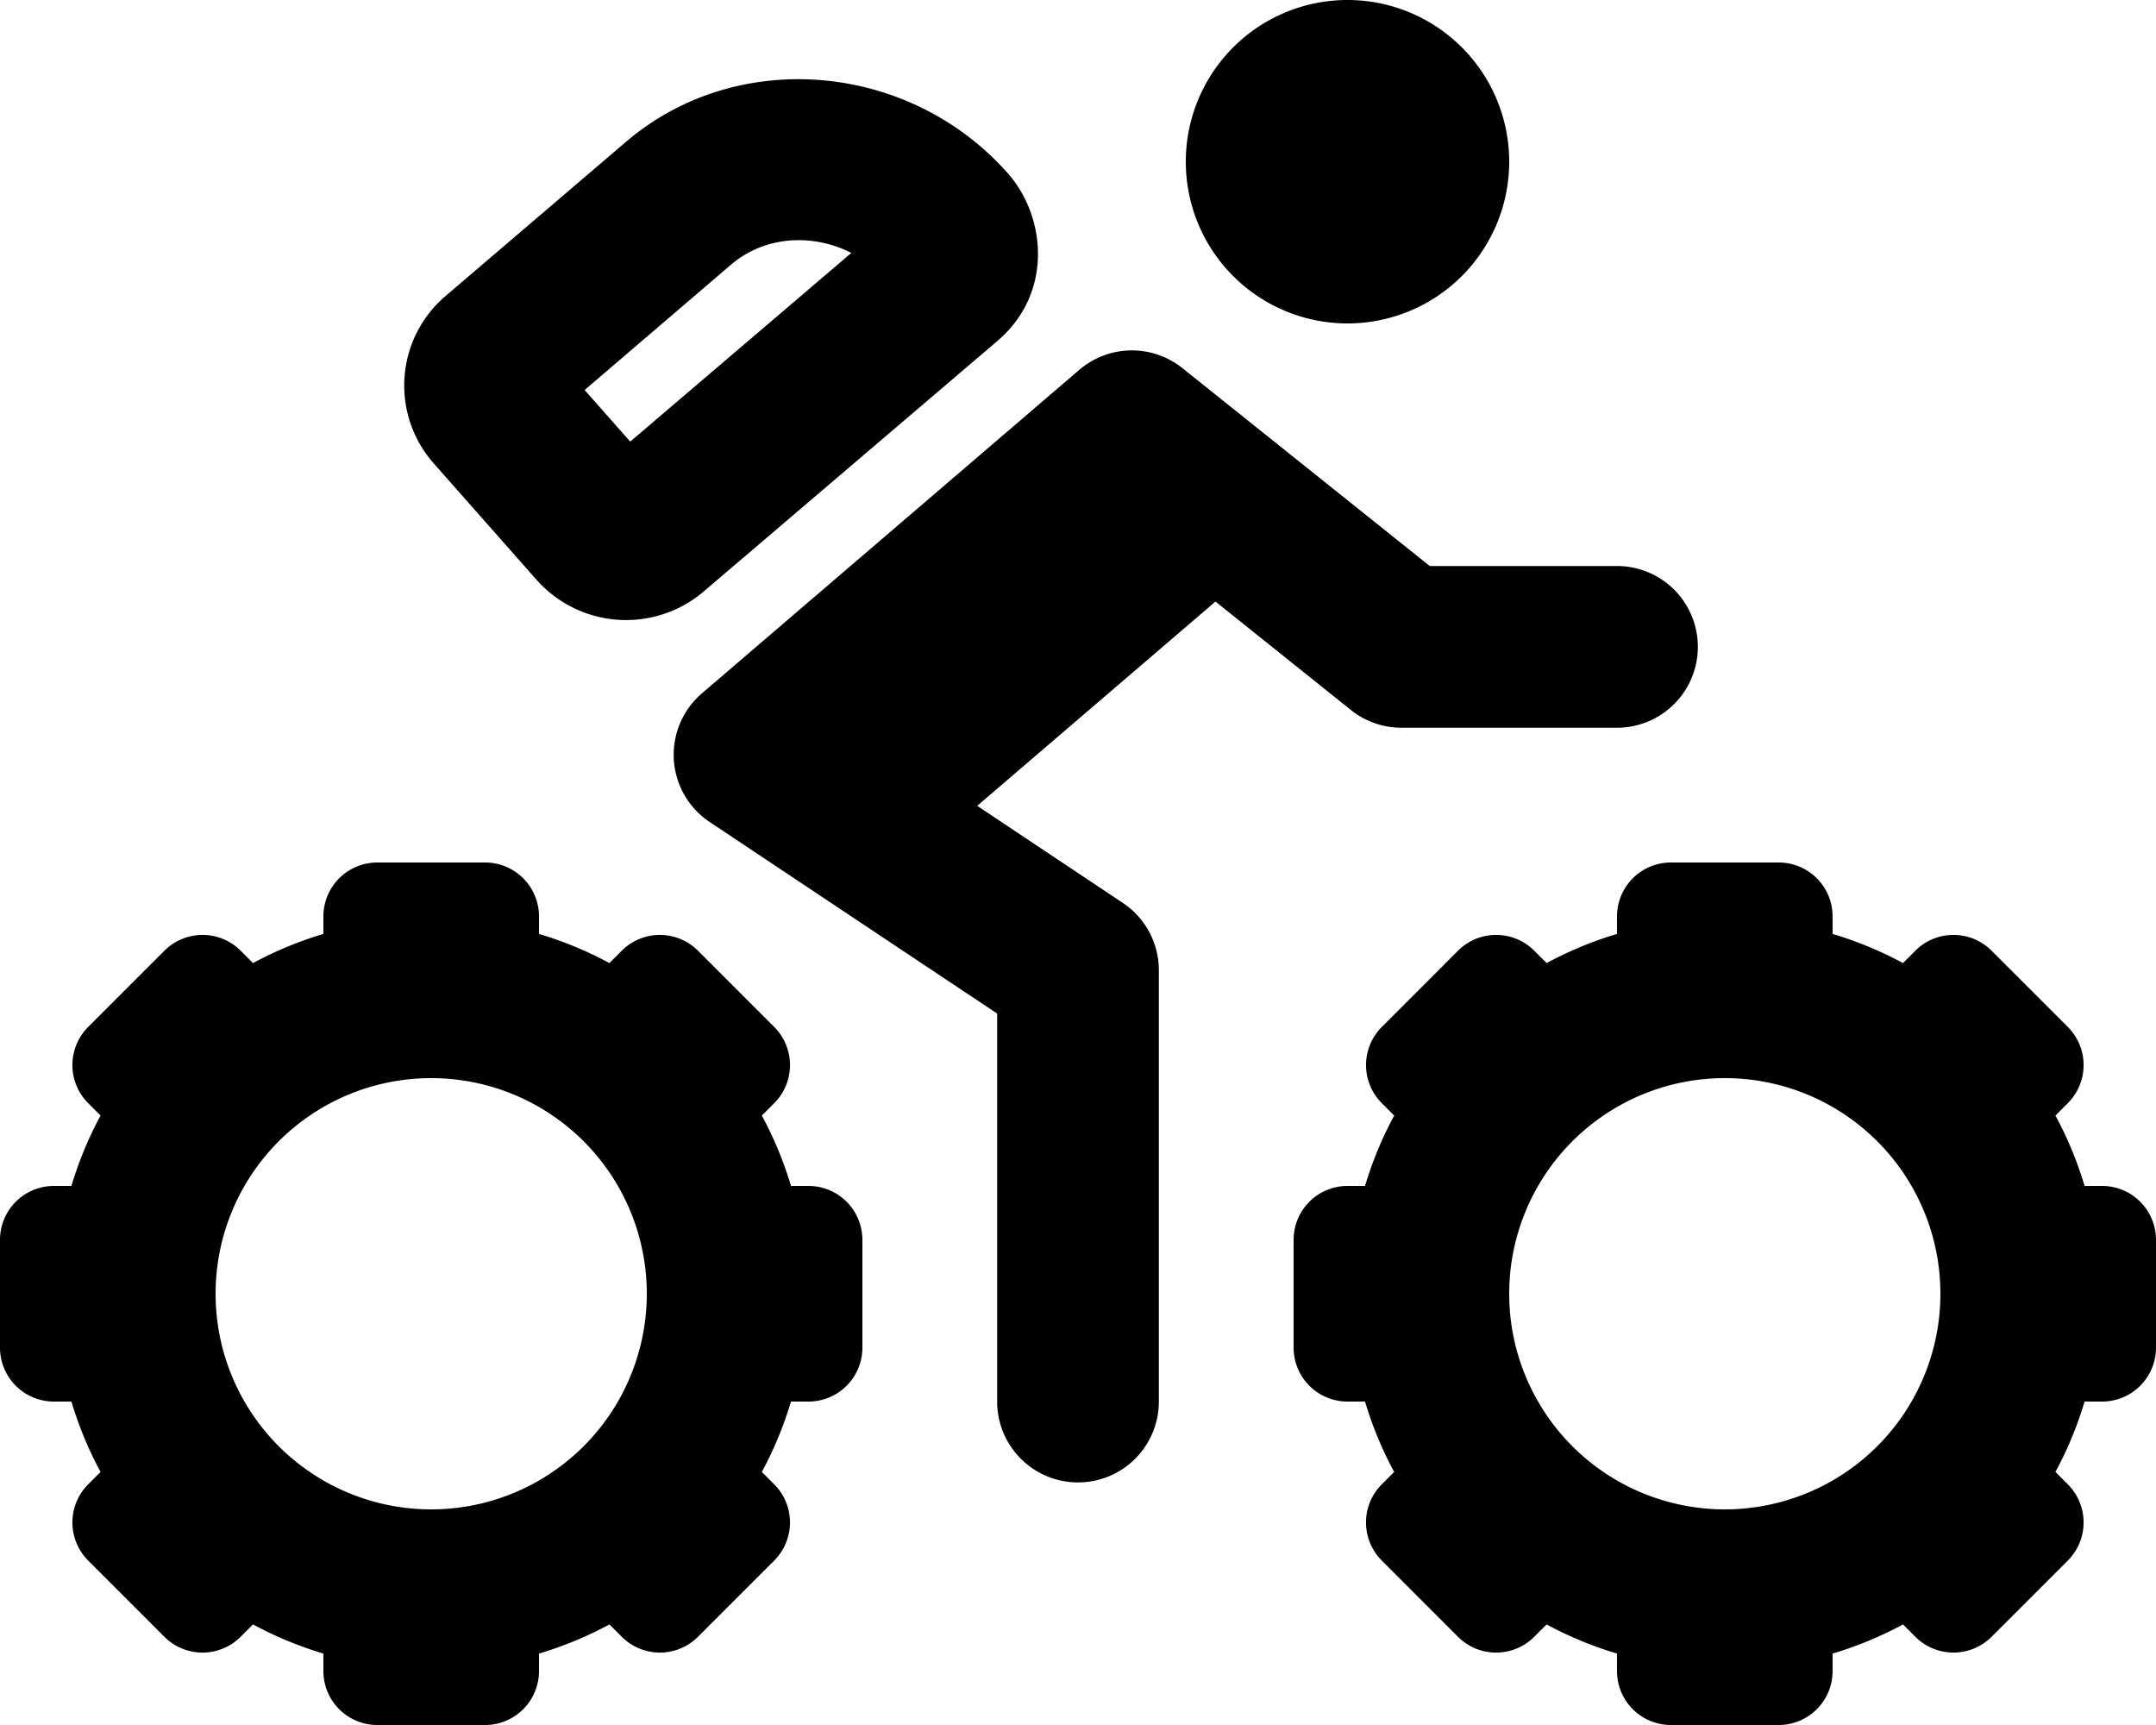 <svg xmlns="http://www.w3.org/2000/svg" viewBox="0 0 640 512"><!-- Font Awesome Pro 5.15.3 by @fontawesome - https://fontawesome.com License - https://fontawesome.com/license (Commercial License) --><path d="M400 96a48 48 0 1 0-48-48 48 48 0 0 0 48 48zm224 256h-5.2a110.19 110.19 0 0 0-8.65-20.89l3.67-3.67a16 16 0 0 0 0-22.63l-22.63-22.63a16 16 0 0 0-22.63 0l-3.66 3.67a110.72 110.72 0 0 0-20.9-8.65V272a16 16 0 0 0-16-16h-32a16 16 0 0 0-16 16v5.2a110.19 110.19 0 0 0-20.89 8.65l-3.67-3.67a16 16 0 0 0-22.63 0l-22.62 22.63a16 16 0 0 0 0 22.63l3.67 3.67A110.45 110.45 0 0 0 405.2 352H400a16 16 0 0 0-16 16v32a16 16 0 0 0 16 16h5.2a110.19 110.19 0 0 0 8.65 20.89l-3.67 3.67a16 16 0 0 0 0 22.63l22.62 22.63a16 16 0 0 0 22.63 0l3.67-3.67a110.94 110.94 0 0 0 20.9 8.65v5.2a16 16 0 0 0 16 16h32a16 16 0 0 0 16-16v-5.2a110.56 110.56 0 0 0 20.9-8.65l3.67 3.67a16 16 0 0 0 22.62 0l22.63-22.63a16 16 0 0 0 0-22.63l-3.67-3.67A110.45 110.45 0 0 0 618.8 416h5.2a16 16 0 0 0 16-16v-32a16 16 0 0 0-16-16zm-112 96a64 64 0 1 1 64-64 64 64 0 0 1-64 64zm-272-96h-5.2a110.19 110.19 0 0 0-8.65-20.89l3.67-3.67a16 16 0 0 0 0-22.63l-22.63-22.63a16 16 0 0 0-22.63 0l-3.66 3.67a110.72 110.72 0 0 0-20.9-8.65V272a16 16 0 0 0-16-16h-32a16 16 0 0 0-16 16v5.2a110.19 110.19 0 0 0-20.89 8.65l-3.67-3.67a16 16 0 0 0-22.63 0l-22.63 22.63a16 16 0 0 0 0 22.63l3.67 3.67A110.45 110.45 0 0 0 21.2 352H16a16 16 0 0 0-16 16v32a16 16 0 0 0 16 16h5.2a110.19 110.19 0 0 0 8.65 20.89l-3.67 3.67a16 16 0 0 0 0 22.63l22.62 22.63a16 16 0 0 0 22.63 0l3.67-3.67A110.94 110.94 0 0 0 96 490.8v5.2a16 16 0 0 0 16 16h32a16 16 0 0 0 16-16v-5.2a110.56 110.56 0 0 0 20.9-8.65l3.67 3.67a16 16 0 0 0 22.62 0l22.63-22.63a16 16 0 0 0 0-22.63l-3.67-3.67A110.45 110.45 0 0 0 234.8 416h5.2a16 16 0 0 0 16-16v-32a16 16 0 0 0-16-16zm-112 96a64 64 0 1 1 64-64 64 64 0 0 1-64 64zm273-237.27a24 24 0 0 0 15 5.27h64a24 24 0 0 0 0-48h-55.59L351 109.27a24 24 0 0 0-30.62.51l-112 96a24 24 0 0 0 2.31 38.22L296 300.84V416a24 24 0 0 0 48 0V288a24 24 0 0 0-10.69-20l-43.23-28.82 70.73-60.63zM159.19 172a35.53 35.53 0 0 0 49.45 3.77l87.3-74.45c16.82-14.24 14.56-37 3.27-49.84C270 18.45 219 13.88 185.93 42L132.2 87.91a34.9 34.9 0 0 0-3.26 49.85zm57.88-93.5c9.92-8.42 24-9.35 35.65-3.43l-65.64 56-13.54-15.31z"/></svg>